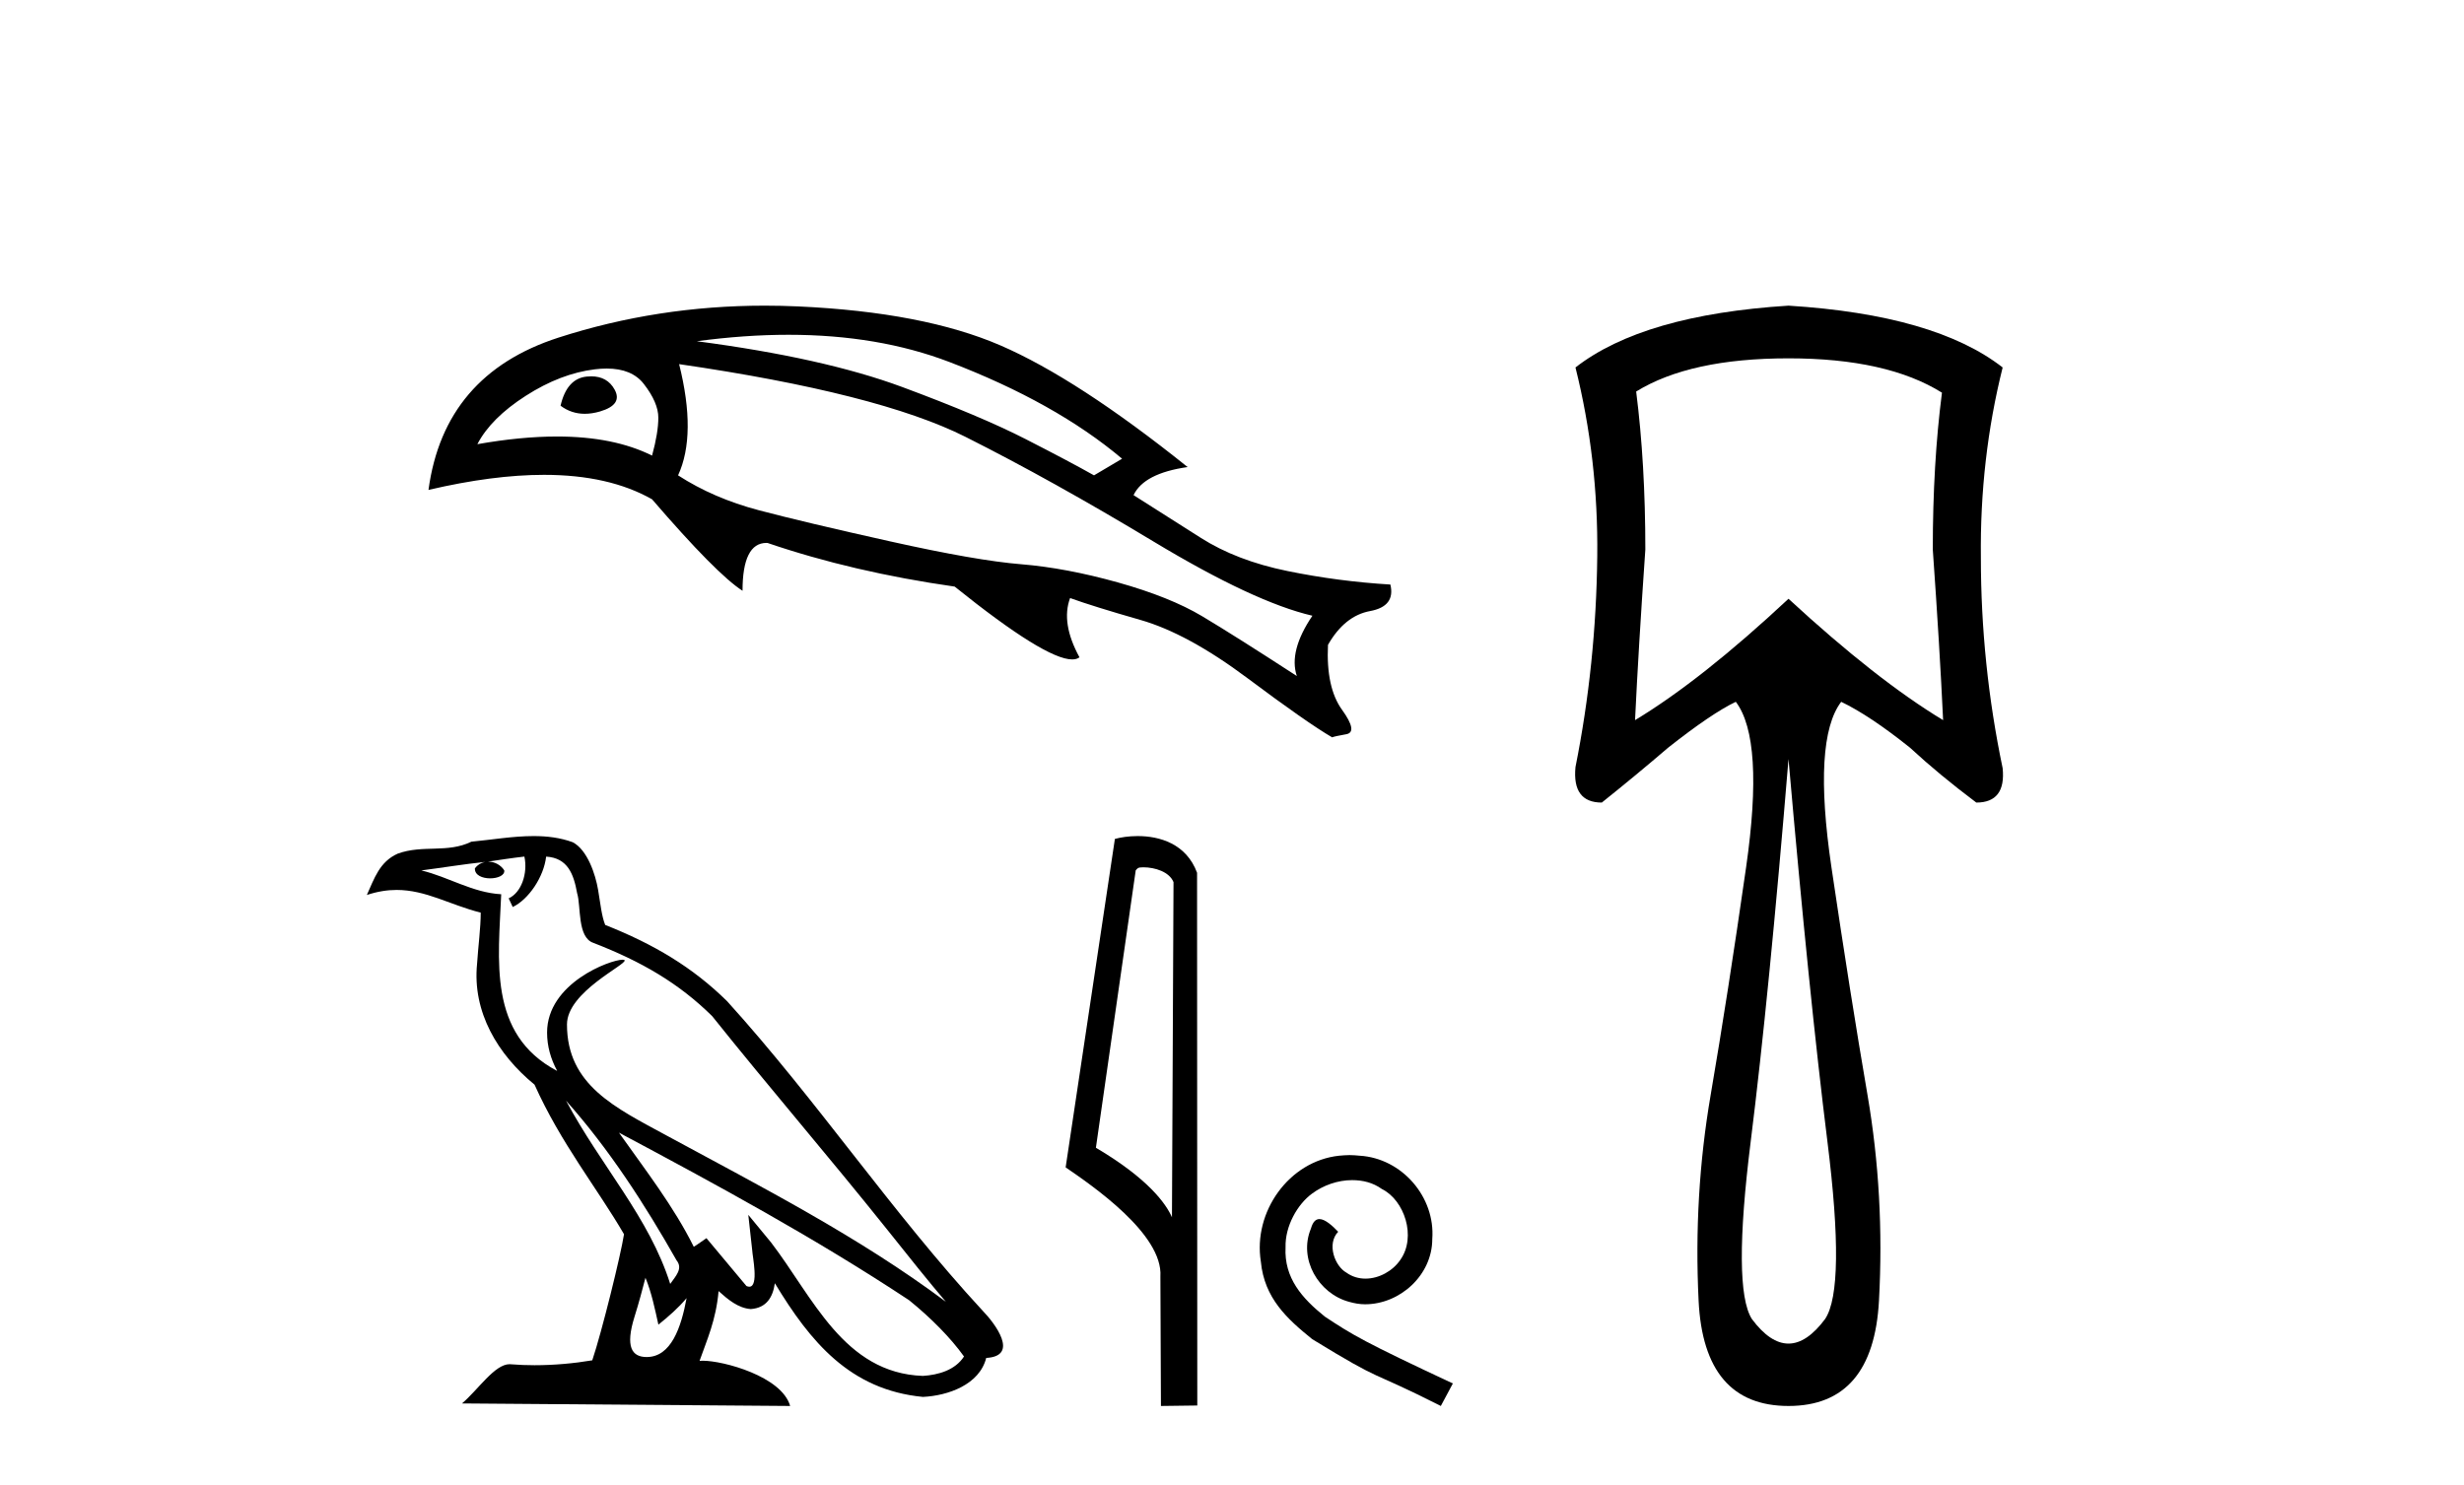 <?xml version='1.0' encoding='UTF-8' standalone='yes'?><svg xmlns='http://www.w3.org/2000/svg' xmlns:xlink='http://www.w3.org/1999/xlink' width='68.0' height='41.0' ><path d='M 16.315 10.388 Q 16.254 10.388 16.187 10.395 Q 15.642 10.453 15.47 11.199 Q 15.768 11.422 16.138 11.422 Q 16.339 11.422 16.561 11.357 Q 17.192 11.17 16.962 10.754 Q 16.761 10.388 16.315 10.388 ZM 16.743 10.173 Q 17.437 10.173 17.766 10.596 Q 18.168 11.113 18.168 11.529 Q 18.168 11.945 17.995 12.576 Q 16.941 12.049 15.371 12.049 Q 14.376 12.049 13.174 12.261 Q 13.547 11.543 14.509 10.926 Q 15.47 10.309 16.417 10.194 Q 16.589 10.173 16.743 10.173 ZM 21.761 9.241 Q 24.235 9.241 26.203 9.993 Q 29.13 11.113 30.967 12.662 L 30.192 13.121 Q 29.532 12.748 28.298 12.117 Q 27.064 11.486 24.897 10.682 Q 22.731 9.879 19.23 9.419 Q 20.555 9.241 21.761 9.241 ZM 18.742 10.051 Q 24.252 10.854 26.648 12.06 Q 29.044 13.265 31.828 14.944 Q 34.612 16.623 36.219 16.996 Q 35.559 17.972 35.789 18.66 Q 34.067 17.541 33.177 17.01 Q 32.287 16.479 30.852 16.077 Q 29.417 15.676 28.183 15.575 Q 26.949 15.475 24.567 14.944 Q 22.185 14.413 20.937 14.083 Q 19.689 13.753 18.713 13.121 Q 19.23 12.002 18.742 10.051 ZM 21.105 8.437 Q 18.146 8.437 15.413 9.319 Q 12.256 10.338 11.825 13.523 Q 13.606 13.107 15.014 13.107 Q 16.806 13.107 17.995 13.782 Q 19.775 15.848 20.492 16.307 Q 20.492 14.986 21.153 14.986 Q 21.167 14.986 21.181 14.987 Q 23.534 15.79 26.347 16.192 Q 28.847 18.202 29.589 18.202 Q 29.715 18.202 29.791 18.144 Q 29.274 17.197 29.532 16.508 L 29.532 16.508 Q 30.164 16.737 31.469 17.111 Q 32.775 17.484 34.425 18.718 Q 36.075 19.952 36.764 20.353 Q 36.822 20.325 37.152 20.267 Q 37.482 20.21 37.037 19.593 Q 36.592 18.976 36.649 17.799 Q 37.109 16.996 37.812 16.867 Q 38.515 16.737 38.371 16.135 Q 36.936 16.049 35.53 15.762 Q 34.124 15.475 33.134 14.843 Q 32.144 14.212 31.283 13.667 Q 31.57 13.064 32.775 12.892 Q 29.733 10.453 27.609 9.534 Q 25.486 8.616 22.028 8.458 Q 21.564 8.437 21.105 8.437 Z' style='fill:#000000;stroke:none' /><path d='M 15.622 30.383 L 15.622 30.383 C 16.811 31.718 17.794 33.242 18.671 34.789 C 18.855 35.016 18.648 35.224 18.496 35.44 C 17.918 33.606 16.589 32.19 15.622 30.383 ZM 14.472 23.644 C 14.571 24.106 14.389 24.639 14.038 24.797 L 14.15 25.036 C 14.588 24.828 15.009 24.205 15.072 23.645 C 15.67 23.681 15.833 24.131 15.927 24.654 C 16.039 25.011 15.925 25.877 16.378 26.027 C 17.714 26.545 18.736 27.143 19.653 28.047 C 21.235 30.026 22.888 31.943 24.471 33.924 C 25.085 34.694 25.648 35.401 26.104 35.933 C 23.701 34.137 21.016 32.763 18.382 31.336 C 16.982 30.575 15.647 29.953 15.647 28.278 C 15.647 27.378 17.306 26.623 17.238 26.506 C 17.232 26.496 17.213 26.491 17.182 26.491 C 16.842 26.491 15.098 27.137 15.098 28.501 C 15.098 28.879 15.199 29.229 15.375 29.556 C 15.372 29.556 15.369 29.556 15.367 29.556 C 13.454 28.542 13.758 26.492 13.832 24.684 C 13.037 24.64 12.382 24.207 11.628 24.026 C 12.213 23.951 12.797 23.853 13.384 23.792 L 13.384 23.792 C 13.273 23.814 13.173 23.878 13.106 23.968 C 13.096 24.16 13.314 24.245 13.526 24.245 C 13.734 24.245 13.936 24.164 13.916 24.024 C 13.823 23.878 13.652 23.784 13.477 23.784 C 13.472 23.784 13.467 23.784 13.462 23.784 C 13.754 23.742 14.142 23.68 14.472 23.644 ZM 17.813 35.27 C 17.984 35.687 18.073 36.128 18.17 36.565 C 18.449 36.339 18.719 36.107 18.948 35.832 L 18.948 35.832 C 18.799 36.641 18.521 37.458 17.847 37.458 C 17.439 37.458 17.25 37.182 17.511 36.346 C 17.635 35.952 17.733 35.576 17.813 35.27 ZM 17.081 31.264 L 17.081 31.264 C 19.808 32.717 22.509 34.184 25.088 35.889 C 25.696 36.381 26.237 36.93 26.604 37.443 C 26.36 37.821 25.898 37.951 25.47 37.979 C 23.286 37.903 22.432 35.798 21.279 34.295 L 20.651 33.533 L 20.759 34.509 C 20.767 34.685 20.947 35.517 20.679 35.517 C 20.656 35.517 20.63 35.511 20.6 35.498 L 19.496 34.177 C 19.378 34.254 19.267 34.343 19.146 34.415 C 18.598 33.307 17.797 32.276 17.081 31.264 ZM 14.727 23.078 C 14.154 23.078 13.566 23.181 13.009 23.233 C 12.345 23.557 11.673 23.31 10.976 23.563 C 10.473 23.789 10.332 24.246 10.124 24.704 C 10.421 24.606 10.69 24.565 10.945 24.565 C 11.756 24.565 12.409 24.974 13.267 25.192 C 13.266 25.622 13.198 26.111 13.166 26.603 C 13.033 27.936 13.736 29.107 14.752 29.94 C 15.479 31.56 16.486 32.804 17.221 34.068 C 17.134 34.636 16.605 36.78 16.345 37.549 C 15.834 37.635 15.289 37.684 14.753 37.684 C 14.537 37.684 14.322 37.676 14.112 37.659 C 14.096 37.657 14.079 37.656 14.063 37.656 C 13.65 37.656 13.195 38.362 12.75 38.739 L 21.806 38.809 C 21.575 37.993 19.966 37.56 19.394 37.56 C 19.361 37.56 19.332 37.561 19.306 37.564 C 19.508 36.987 19.76 36.444 19.831 35.638 C 20.084 35.864 20.367 36.109 20.721 36.134 C 21.154 36.102 21.329 35.806 21.384 35.421 C 22.364 37.041 23.46 38.365 25.47 38.559 C 26.164 38.525 27.03 38.222 27.217 37.483 C 28.139 37.432 27.463 36.534 27.121 36.182 C 24.614 33.469 22.545 30.371 20.067 27.637 C 19.113 26.696 18.036 26.059 16.702 25.531 C 16.603 25.287 16.57 24.94 16.505 24.558 C 16.435 24.142 16.213 23.46 15.806 23.248 C 15.46 23.121 15.097 23.078 14.727 23.078 Z' style='fill:#000000;stroke:none' /><path d='M 31.551 23.94 C 31.874 23.94 32.27 24.064 32.386 24.349 L 32.343 33.6 L 32.343 33.6 C 32.179 33.228 31.692 32.537 30.244 31.681 L 31.343 24.024 C 31.395 23.969 31.393 23.94 31.551 23.94 ZM 32.343 33.6 L 32.343 33.6 C 32.343 33.6 32.343 33.6 32.343 33.6 L 32.343 33.6 L 32.343 33.6 ZM 31.397 23.078 C 31.149 23.078 30.926 23.113 30.768 23.157 L 29.409 32.223 C 30.128 32.716 32.103 34.064 32.024 35.236 L 32.039 38.809 L 33.042 38.796 L 33.036 24.091 C 32.738 23.285 31.997 23.078 31.397 23.078 Z' style='fill:#000000;stroke:none' /><path d='M 37.245 31.884 C 37.148 31.884 37.052 31.893 36.956 31.901 C 35.566 32.05 34.578 33.458 34.796 34.822 C 34.892 35.836 35.522 36.405 36.213 36.964 C 38.268 38.223 37.691 37.76 39.763 38.809 L 40.095 38.188 C 37.629 37.034 37.332 36.851 36.563 36.343 C 35.933 35.836 35.435 35.277 35.478 34.429 C 35.461 33.843 35.811 33.239 36.204 32.951 C 36.519 32.715 36.921 32.575 37.315 32.575 C 37.612 32.575 37.892 32.645 38.136 32.82 C 38.757 33.126 39.098 34.14 38.644 34.778 C 38.434 35.084 38.058 35.294 37.682 35.294 C 37.498 35.294 37.315 35.242 37.157 35.128 C 36.842 34.953 36.606 34.341 36.93 34 C 36.781 33.843 36.571 33.65 36.414 33.65 C 36.309 33.65 36.23 33.729 36.178 33.913 C 35.828 34.752 36.388 35.705 37.227 35.933 C 37.376 35.976 37.524 36.002 37.673 36.002 C 38.635 36.002 39.527 35.198 39.527 34.201 C 39.614 33.038 38.687 31.971 37.524 31.901 C 37.437 31.893 37.341 31.884 37.245 31.884 Z' style='fill:#000000;stroke:none' /><path d='M 49.358 9.891 Q 52.076 9.891 53.593 10.839 Q 53.34 12.798 53.34 15.169 Q 53.53 17.855 53.625 19.878 Q 51.791 18.772 49.358 16.528 Q 46.956 18.772 45.123 19.878 Q 45.218 17.887 45.407 15.169 Q 45.407 12.798 45.154 10.807 Q 46.64 9.891 49.358 9.891 ZM 49.358 20.952 Q 49.927 27.463 50.432 31.509 Q 50.938 35.554 50.369 36.407 Q 49.863 37.087 49.358 37.087 Q 48.852 37.087 48.346 36.407 Q 47.809 35.554 48.315 31.509 Q 48.821 27.463 49.358 20.952 ZM 49.358 8.437 Q 45.344 8.69 43.479 10.143 Q 44.111 12.672 44.08 15.358 Q 44.048 18.329 43.479 21.174 Q 43.384 22.153 44.206 22.153 Q 45.154 21.395 46.039 20.636 Q 47.24 19.688 47.904 19.372 Q 48.694 20.415 48.188 23.939 Q 47.683 27.463 47.209 30.229 Q 46.735 32.994 46.877 35.902 Q 47.019 38.809 49.358 38.809 Q 51.697 38.809 51.855 35.902 Q 52.013 32.994 51.539 30.229 Q 51.064 27.463 50.543 23.939 Q 50.022 20.415 50.812 19.372 Q 51.602 19.751 52.708 20.636 Q 53.53 21.395 54.541 22.153 Q 55.363 22.153 55.268 21.205 Q 54.667 18.329 54.667 15.39 Q 54.636 12.672 55.268 10.143 Q 53.403 8.69 49.358 8.437 Z' style='fill:#000000;stroke:none' /></svg>